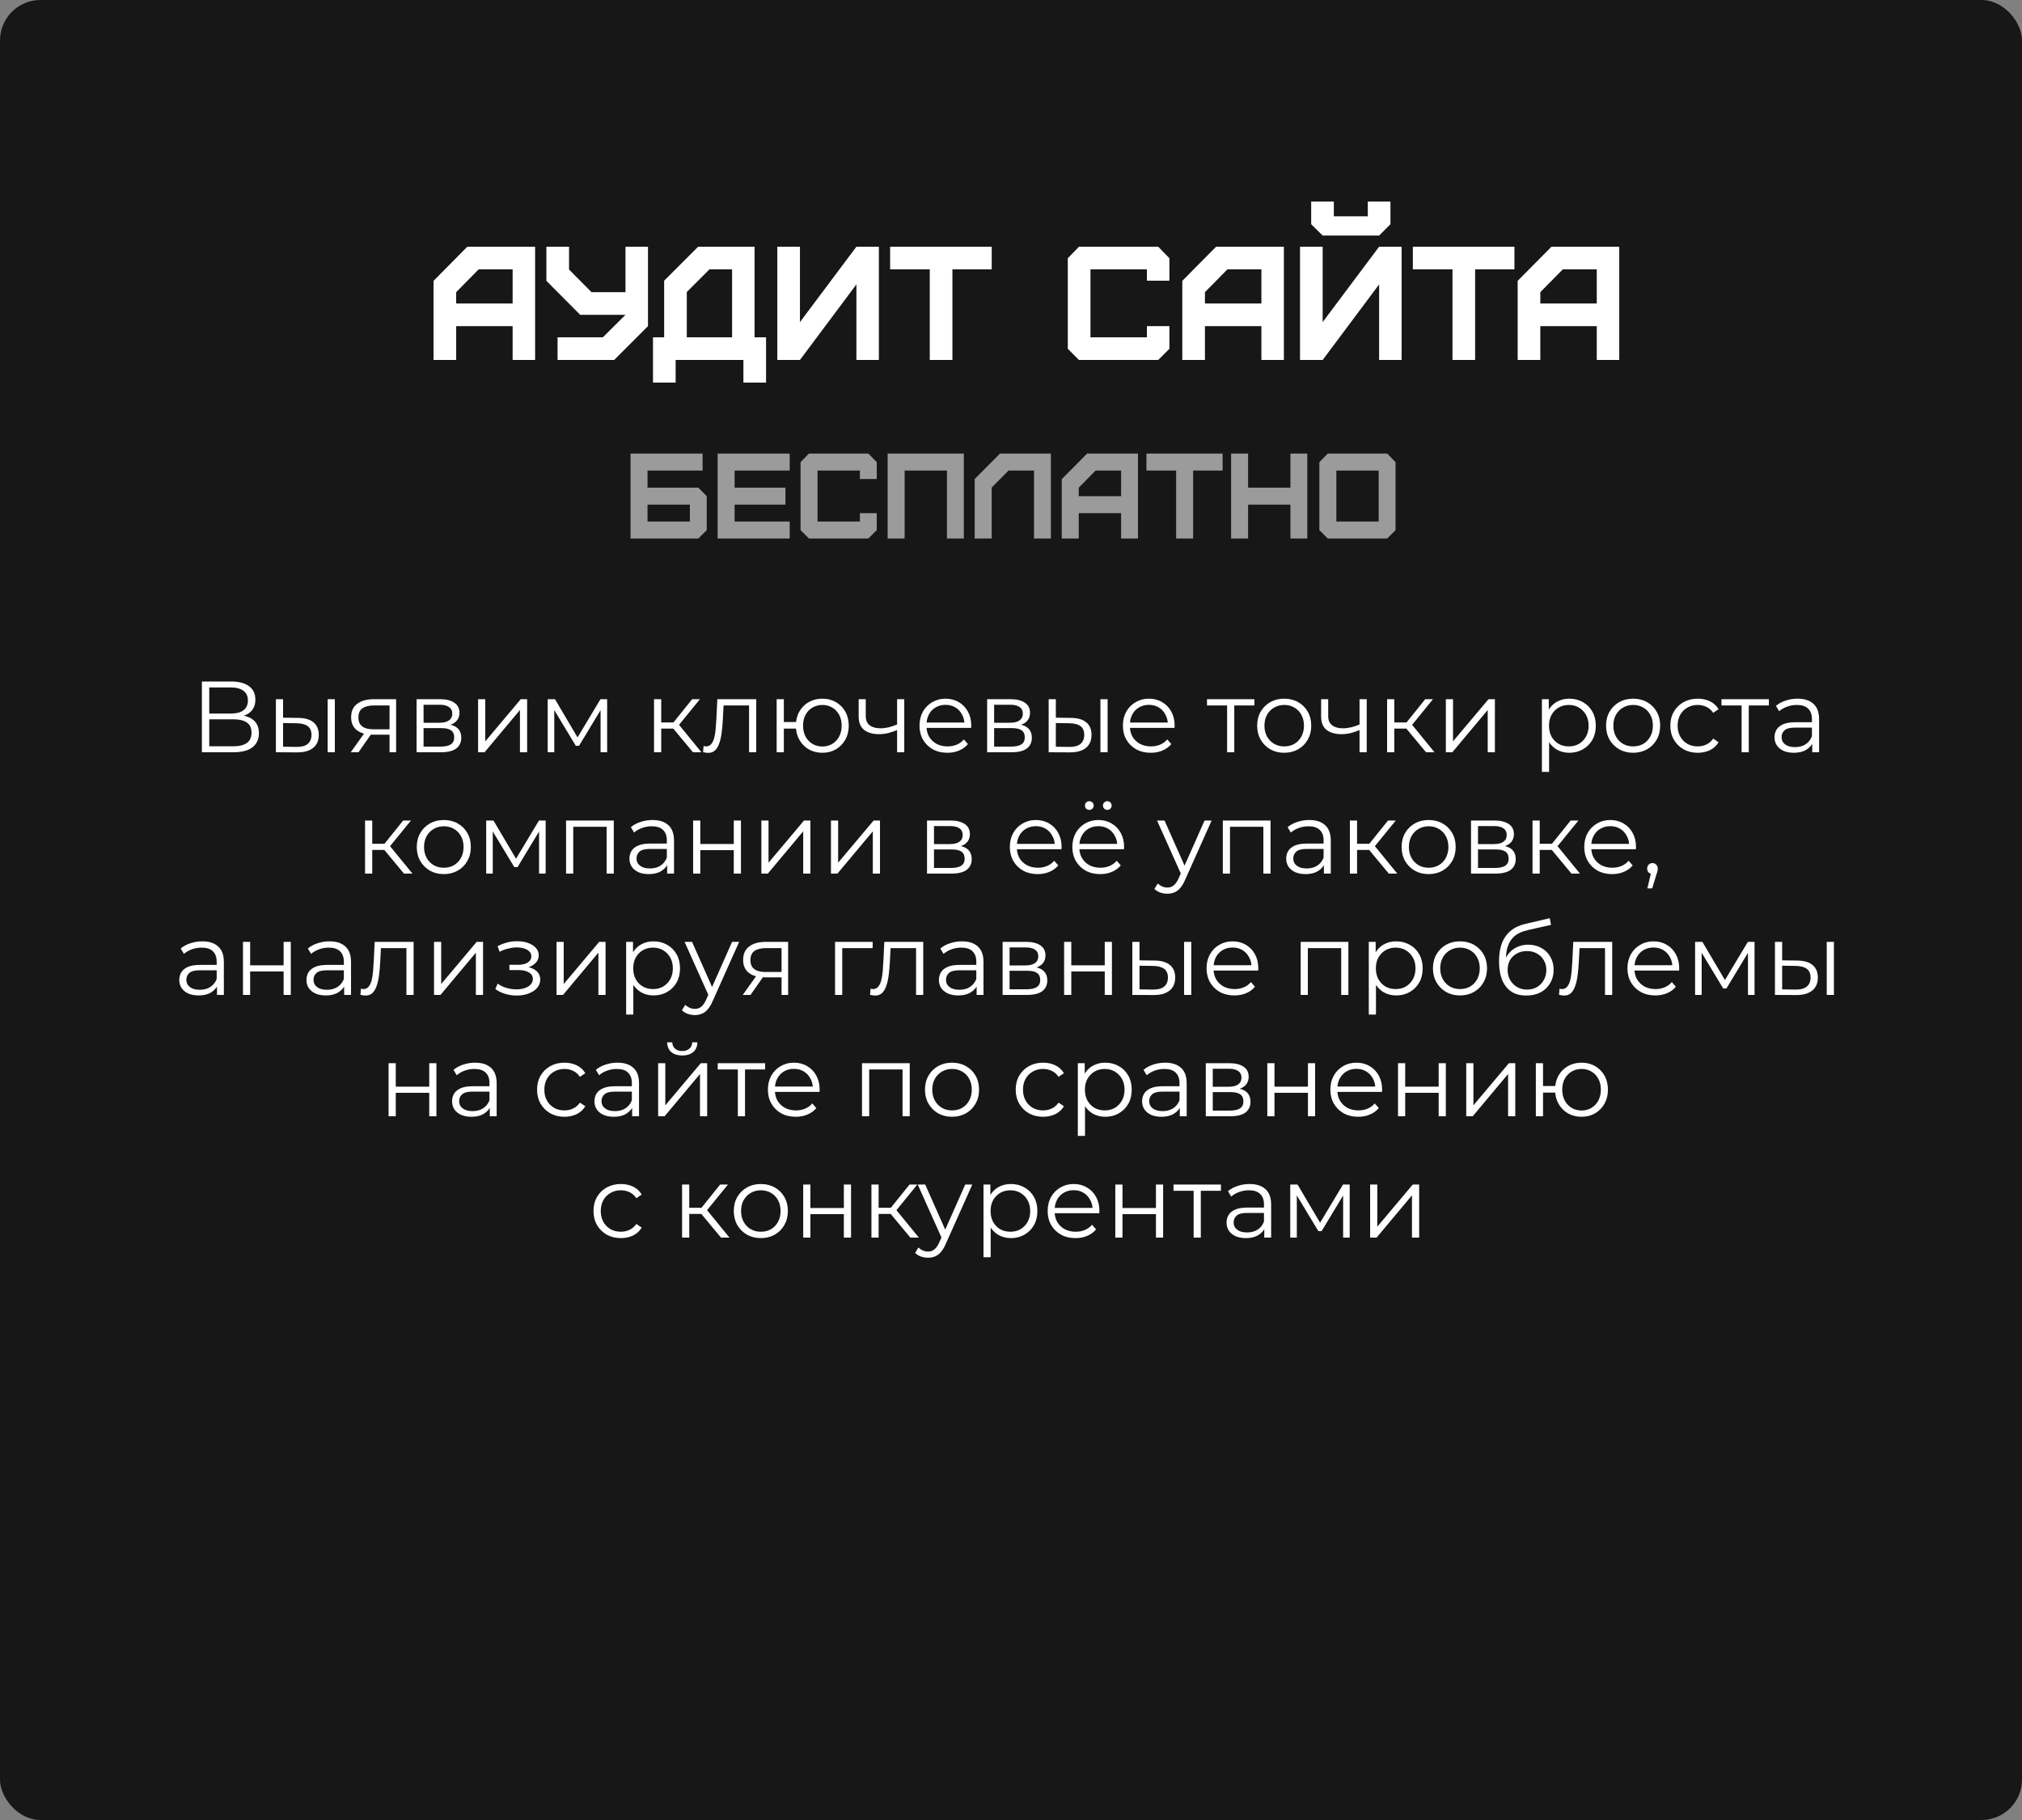 <?xml version="1.0" encoding="UTF-8"?> <svg xmlns="http://www.w3.org/2000/svg" width="500" height="450" viewBox="0 0 500 450" fill="none"><rect x="0" y="0" width="500" height="450" fill="#808080" stroke="none"/> <rect width="500" height="450" rx="10" fill="#171717"></rect> <path d="M112.802 75.04H126.762V66.6H118.362L112.802 72.24V75.04ZM112.802 89H107.202V69.44L115.562 61H132.322V89H126.762V80.64H112.802V89ZM137.873 89V83.4H149.073L154.673 77.84H143.473L135.113 69.44V61H140.713V66.64L146.273 72.24H154.673V61H160.233V80.64L151.873 89H137.873ZM169.83 83.4H181.03V66.6H175.43L169.83 72.2V83.4ZM167.07 94.6H161.47V83.4H164.23V69.4L172.63 61H186.59V83.4H189.43V94.6H183.83V89H167.07V94.6ZM197.811 89H192.211V61H197.811V79.64L211.771 61H217.331V89H211.771V70.32L197.811 89ZM235.513 89H229.913V66.6H220.113V61H245.233V66.6H235.513V89ZM286.407 89H266.807L264.047 86.24V63.84L266.807 61H286.407L289.167 63.84V69.4H283.607V66.6H269.647V83.4H283.607V80.64H289.167V86.24L286.407 89ZM297.958 75.04H311.918V66.6H303.518L297.958 72.24V75.04ZM297.958 89H292.358V69.44L300.718 61H317.478V89H311.918V80.64H297.958V89ZM324.229 55.44V49.84H329.829V53.48H338.229V49.84H343.829V55.44L341.029 58.24H327.069L324.229 55.44ZM327.069 89H321.469V61H327.069V79.64L341.029 61H346.589V89H341.029V70.32L327.069 89ZM364.77 89H359.17V66.6H349.37V61H374.49V66.6H364.77V89ZM380.888 75.04H394.848V66.6H386.448L380.888 72.24V75.04ZM380.888 89H375.288V69.44L383.648 61H400.408V89H394.848V80.64H380.888V89Z" fill="white"></path> <path d="M160.121 128.944H170.591V124.774H160.121V128.944ZM172.691 133.144H155.921V112.144H173.741V116.344H160.121V120.574H172.691L174.761 122.674V131.074L172.691 133.144ZM195.274 133.144H177.454V112.144H195.274V116.344H181.654V120.574H194.224V124.774H181.654V128.944H195.274V133.144ZM214.732 133.144H200.032L197.962 131.074V114.274L200.032 112.144H214.732L216.802 114.274V118.444H212.632V116.344H202.162V128.944H212.632V126.874H216.802V131.074L214.732 133.144ZM223.695 133.144H219.495V112.144H238.335V133.144H234.165V116.344H223.695V133.144ZM245.221 133.144H241.021V118.444L247.291 112.144H259.861V133.144H255.691V116.344H249.391L245.221 120.544V133.144ZM266.754 122.674H277.224V116.344H270.924L266.754 120.574V122.674ZM266.754 133.144H262.554V118.474L268.824 112.144H281.394V133.144H277.224V126.874H266.754V133.144ZM295.038 133.144H290.838V116.344H283.488V112.144H302.328V116.344H295.038V133.144ZM308.627 133.144H304.427V112.144H308.627V120.574H319.097V112.144H323.267V133.144H319.097V124.774H308.627V133.144ZM330.453 128.944H340.923V116.344H330.453V128.944ZM343.023 133.144H328.323L326.253 131.074V114.274L328.323 112.144H343.023L345.093 114.274V131.074L343.023 133.144Z" fill="#9B9B9B"></path> <path d="M49.923 186V168.5H57.198C59.048 168.5 60.498 168.883 61.548 169.65C62.615 170.4 63.148 171.508 63.148 172.975C63.148 174.425 62.64 175.525 61.623 176.275C60.606 177.008 59.273 177.375 57.623 177.375L58.048 176.75C59.998 176.75 61.481 177.133 62.498 177.9C63.515 178.667 64.023 179.792 64.023 181.275C64.023 182.775 63.49 183.942 62.423 184.775C61.373 185.592 59.79 186 57.673 186H49.923ZM51.748 184.525H57.673C59.157 184.525 60.282 184.25 61.048 183.7C61.815 183.15 62.198 182.3 62.198 181.15C62.198 180.017 61.815 179.183 61.048 178.65C60.282 178.117 59.157 177.85 57.673 177.85H51.748V184.525ZM51.748 176.425H57.098C58.448 176.425 59.481 176.158 60.198 175.625C60.931 175.075 61.298 174.267 61.298 173.2C61.298 172.133 60.931 171.333 60.198 170.8C59.481 170.25 58.448 169.975 57.098 169.975H51.748V176.425ZM81.024 186V172.875H82.799V186H81.024ZM73.749 177.5C75.399 177.517 76.657 177.883 77.524 178.6C78.39 179.317 78.824 180.35 78.824 181.7C78.824 183.1 78.357 184.175 77.424 184.925C76.49 185.675 75.157 186.042 73.424 186.025L68.224 186V172.875H69.999V177.45L73.749 177.5ZM73.299 184.675C74.532 184.692 75.457 184.45 76.074 183.95C76.707 183.433 77.024 182.683 77.024 181.7C77.024 180.717 76.715 180 76.099 179.55C75.482 179.083 74.549 178.842 73.299 178.825L69.999 178.775V184.625L73.299 184.675ZM96.328 186V181.275L96.653 181.65H92.203C90.519 181.65 89.203 181.283 88.253 180.55C87.303 179.817 86.828 178.75 86.828 177.35C86.828 175.85 87.336 174.733 88.353 174C89.369 173.25 90.728 172.875 92.428 172.875H97.953V186H96.328ZM86.728 186L90.328 180.95H92.178L88.653 186H86.728ZM96.328 180.75V173.9L96.653 174.425H92.478C91.261 174.425 90.311 174.658 89.628 175.125C88.961 175.592 88.628 176.35 88.628 177.4C88.628 179.35 89.869 180.325 92.353 180.325H96.653L96.328 180.75ZM103.014 186V172.875H108.814C110.297 172.875 111.464 173.158 112.314 173.725C113.18 174.292 113.614 175.125 113.614 176.225C113.614 177.292 113.205 178.117 112.389 178.7C111.572 179.267 110.497 179.55 109.164 179.55L109.514 179.025C111.08 179.025 112.23 179.317 112.964 179.9C113.697 180.483 114.064 181.325 114.064 182.425C114.064 183.558 113.647 184.442 112.814 185.075C111.997 185.692 110.722 186 108.989 186H103.014ZM104.739 184.6H108.914C110.03 184.6 110.872 184.425 111.439 184.075C112.022 183.708 112.314 183.125 112.314 182.325C112.314 181.525 112.055 180.942 111.539 180.575C111.022 180.208 110.205 180.025 109.089 180.025H104.739V184.6ZM104.739 178.7H108.689C109.705 178.7 110.48 178.508 111.014 178.125C111.564 177.742 111.839 177.183 111.839 176.45C111.839 175.717 111.564 175.167 111.014 174.8C110.48 174.433 109.705 174.25 108.689 174.25H104.739V178.7ZM118.224 186V172.875H119.999V183.3L128.774 172.875H130.349V186H128.574V175.55L119.824 186H118.224ZM135.436 186V172.875H137.236L143.186 182.95H142.436L148.486 172.875H150.136V186H148.511V174.9L148.836 175.05L143.186 184.4H142.386L136.686 174.95L137.061 174.875V186H135.436ZM171.355 186L165.955 179.5L167.43 178.625L173.455 186H171.355ZM161.73 186V172.875H163.505V186H161.73ZM162.955 180.15V178.625H167.18V180.15H162.955ZM167.58 179.625L165.93 179.375L171.155 172.875H173.08L167.58 179.625ZM173.856 185.975L173.981 184.45C174.098 184.467 174.206 184.492 174.306 184.525C174.423 184.542 174.523 184.55 174.606 184.55C175.139 184.55 175.564 184.35 175.881 183.95C176.214 183.55 176.464 183.017 176.631 182.35C176.798 181.683 176.914 180.933 176.981 180.1C177.048 179.25 177.106 178.4 177.156 177.55L177.381 172.875H187.006V186H185.231V173.9L185.681 174.425H178.531L178.956 173.875L178.756 177.675C178.706 178.808 178.614 179.892 178.481 180.925C178.364 181.958 178.173 182.867 177.906 183.65C177.656 184.433 177.306 185.05 176.856 185.5C176.406 185.933 175.831 186.15 175.131 186.15C174.931 186.15 174.723 186.133 174.506 186.1C174.306 186.067 174.089 186.025 173.856 185.975ZM192.052 186V172.875H193.827V178.525H197.827V180.15H193.827V186H192.052ZM203.352 186.125C202.102 186.125 200.977 185.842 199.977 185.275C198.994 184.692 198.219 183.9 197.652 182.9C197.085 181.883 196.802 180.725 196.802 179.425C196.802 178.108 197.085 176.95 197.652 175.95C198.219 174.95 198.994 174.167 199.977 173.6C200.977 173.033 202.102 172.75 203.352 172.75C204.602 172.75 205.719 173.033 206.702 173.6C207.685 174.167 208.46 174.95 209.027 175.95C209.594 176.95 209.877 178.108 209.877 179.425C209.877 180.725 209.594 181.883 209.027 182.9C208.46 183.9 207.685 184.692 206.702 185.275C205.719 185.842 204.602 186.125 203.352 186.125ZM203.352 184.575C204.269 184.575 205.085 184.358 205.802 183.925C206.519 183.492 207.085 182.892 207.502 182.125C207.919 181.342 208.127 180.442 208.127 179.425C208.127 178.392 207.919 177.492 207.502 176.725C207.085 175.958 206.519 175.367 205.802 174.95C205.085 174.517 204.269 174.3 203.352 174.3C202.452 174.3 201.635 174.517 200.902 174.95C200.185 175.367 199.619 175.958 199.202 176.725C198.785 177.492 198.577 178.392 198.577 179.425C198.577 180.442 198.785 181.342 199.202 182.125C199.619 182.892 200.185 183.492 200.902 183.925C201.635 184.358 202.452 184.575 203.352 184.575ZM221.983 180.45C221.216 180.783 220.441 181.05 219.658 181.25C218.891 181.433 218.124 181.525 217.358 181.525C215.808 181.525 214.583 181.175 213.683 180.475C212.783 179.758 212.333 178.658 212.333 177.175V172.875H214.083V177.075C214.083 178.075 214.408 178.825 215.058 179.325C215.708 179.825 216.583 180.075 217.683 180.075C218.349 180.075 219.049 179.992 219.783 179.825C220.516 179.642 221.258 179.383 222.008 179.05L221.983 180.45ZM221.833 186V172.875H223.608V186H221.833ZM234.274 186.125C232.907 186.125 231.707 185.842 230.674 185.275C229.64 184.692 228.832 183.9 228.249 182.9C227.665 181.883 227.374 180.725 227.374 179.425C227.374 178.125 227.649 176.975 228.199 175.975C228.765 174.975 229.532 174.192 230.499 173.625C231.482 173.042 232.582 172.75 233.799 172.75C235.032 172.75 236.124 173.033 237.074 173.6C238.04 174.15 238.799 174.933 239.349 175.95C239.899 176.95 240.174 178.108 240.174 179.425C240.174 179.508 240.165 179.6 240.149 179.7C240.149 179.783 240.149 179.875 240.149 179.975H228.724V178.65H239.199L238.499 179.175C238.499 178.225 238.29 177.383 237.874 176.65C237.474 175.9 236.924 175.317 236.224 174.9C235.524 174.483 234.715 174.275 233.799 174.275C232.899 174.275 232.09 174.483 231.374 174.9C230.657 175.317 230.099 175.9 229.699 176.65C229.299 177.4 229.099 178.258 229.099 179.225V179.5C229.099 180.5 229.315 181.383 229.749 182.15C230.199 182.9 230.815 183.492 231.599 183.925C232.399 184.342 233.307 184.55 234.324 184.55C235.124 184.55 235.865 184.408 236.549 184.125C237.249 183.842 237.849 183.408 238.349 182.825L239.349 183.975C238.765 184.675 238.032 185.208 237.149 185.575C236.282 185.942 235.324 186.125 234.274 186.125ZM244.103 186V172.875H249.903C251.386 172.875 252.553 173.158 253.403 173.725C254.269 174.292 254.703 175.125 254.703 176.225C254.703 177.292 254.294 178.117 253.478 178.7C252.661 179.267 251.586 179.55 250.253 179.55L250.603 179.025C252.169 179.025 253.319 179.317 254.053 179.9C254.786 180.483 255.153 181.325 255.153 182.425C255.153 183.558 254.736 184.442 253.903 185.075C253.086 185.692 251.811 186 250.078 186H244.103ZM245.828 184.6H250.003C251.119 184.6 251.961 184.425 252.528 184.075C253.111 183.708 253.403 183.125 253.403 182.325C253.403 181.525 253.144 180.942 252.628 180.575C252.111 180.208 251.294 180.025 250.178 180.025H245.828V184.6ZM245.828 178.7H249.778C250.794 178.7 251.569 178.508 252.103 178.125C252.653 177.742 252.928 177.183 252.928 176.45C252.928 175.717 252.653 175.167 252.103 174.8C251.569 174.433 250.794 174.25 249.778 174.25H245.828V178.7ZM272.113 186V172.875H273.888V186H272.113ZM264.838 177.5C266.488 177.517 267.746 177.883 268.613 178.6C269.479 179.317 269.913 180.35 269.913 181.7C269.913 183.1 269.446 184.175 268.513 184.925C267.579 185.675 266.246 186.042 264.513 186.025L259.313 186V172.875H261.088V177.45L264.838 177.5ZM264.388 184.675C265.621 184.692 266.546 184.45 267.163 183.95C267.796 183.433 268.113 182.683 268.113 181.7C268.113 180.717 267.804 180 267.188 179.55C266.571 179.083 265.638 178.842 264.388 178.825L261.088 178.775V184.625L264.388 184.675ZM284.567 186.125C283.2 186.125 282 185.842 280.967 185.275C279.933 184.692 279.125 183.9 278.542 182.9C277.958 181.883 277.667 180.725 277.667 179.425C277.667 178.125 277.942 176.975 278.492 175.975C279.058 174.975 279.825 174.192 280.792 173.625C281.775 173.042 282.875 172.75 284.092 172.75C285.325 172.75 286.417 173.033 287.367 173.6C288.333 174.15 289.092 174.933 289.642 175.95C290.192 176.95 290.467 178.108 290.467 179.425C290.467 179.508 290.458 179.6 290.442 179.7C290.442 179.783 290.442 179.875 290.442 179.975H279.017V178.65H289.492L288.792 179.175C288.792 178.225 288.583 177.383 288.167 176.65C287.767 175.9 287.217 175.317 286.517 174.9C285.817 174.483 285.008 174.275 284.092 174.275C283.192 174.275 282.383 174.483 281.667 174.9C280.95 175.317 280.392 175.9 279.992 176.65C279.592 177.4 279.392 178.258 279.392 179.225V179.5C279.392 180.5 279.608 181.383 280.042 182.15C280.492 182.9 281.108 183.492 281.892 183.925C282.692 184.342 283.6 184.55 284.617 184.55C285.417 184.55 286.158 184.408 286.842 184.125C287.542 183.842 288.142 183.408 288.642 182.825L289.642 183.975C289.058 184.675 288.325 185.208 287.442 185.575C286.575 185.942 285.617 186.125 284.567 186.125ZM303.439 186V173.95L303.889 174.425H298.464V172.875H310.189V174.425H304.764L305.214 173.95V186H303.439ZM317.545 186.125C316.278 186.125 315.136 185.842 314.12 185.275C313.12 184.692 312.328 183.9 311.745 182.9C311.161 181.883 310.87 180.725 310.87 179.425C310.87 178.108 311.161 176.95 311.745 175.95C312.328 174.95 313.12 174.167 314.12 173.6C315.12 173.033 316.261 172.75 317.545 172.75C318.845 172.75 319.995 173.033 320.995 173.6C322.011 174.167 322.803 174.95 323.37 175.95C323.953 176.95 324.245 178.108 324.245 179.425C324.245 180.725 323.953 181.883 323.37 182.9C322.803 183.9 322.011 184.692 320.995 185.275C319.978 185.842 318.828 186.125 317.545 186.125ZM317.545 184.55C318.495 184.55 319.336 184.342 320.07 183.925C320.803 183.492 321.378 182.892 321.795 182.125C322.228 181.342 322.445 180.442 322.445 179.425C322.445 178.392 322.228 177.492 321.795 176.725C321.378 175.958 320.803 175.367 320.07 174.95C319.336 174.517 318.503 174.3 317.57 174.3C316.636 174.3 315.803 174.517 315.07 174.95C314.336 175.367 313.753 175.958 313.32 176.725C312.886 177.492 312.67 178.392 312.67 179.425C312.67 180.442 312.886 181.342 313.32 182.125C313.753 182.892 314.336 183.492 315.07 183.925C315.803 184.342 316.628 184.55 317.545 184.55ZM336.338 180.45C335.572 180.783 334.797 181.05 334.013 181.25C333.247 181.433 332.48 181.525 331.713 181.525C330.163 181.525 328.938 181.175 328.038 180.475C327.138 179.758 326.688 178.658 326.688 177.175V172.875H328.438V177.075C328.438 178.075 328.763 178.825 329.413 179.325C330.063 179.825 330.938 180.075 332.038 180.075C332.705 180.075 333.405 179.992 334.138 179.825C334.872 179.642 335.613 179.383 336.363 179.05L336.338 180.45ZM336.188 186V172.875H337.963V186H336.188ZM352.629 186L347.229 179.5L348.704 178.625L354.729 186H352.629ZM343.004 186V172.875H344.779V186H343.004ZM344.229 180.15V178.625H348.454V180.15H344.229ZM348.854 179.625L347.204 179.375L352.429 172.875H354.354L348.854 179.625ZM357.53 186V172.875H359.305V183.3L368.08 172.875H369.655V186H367.88V175.55L359.13 186H357.53ZM388.06 186.125C386.927 186.125 385.902 185.867 384.985 185.35C384.069 184.817 383.335 184.058 382.785 183.075C382.252 182.075 381.985 180.858 381.985 179.425C381.985 177.992 382.252 176.783 382.785 175.8C383.319 174.8 384.044 174.042 384.96 173.525C385.877 173.008 386.91 172.75 388.06 172.75C389.31 172.75 390.427 173.033 391.41 173.6C392.41 174.15 393.194 174.933 393.76 175.95C394.327 176.95 394.61 178.108 394.61 179.425C394.61 180.758 394.327 181.925 393.76 182.925C393.194 183.925 392.41 184.708 391.41 185.275C390.427 185.842 389.31 186.125 388.06 186.125ZM381.285 190.85V172.875H382.985V176.825L382.81 179.45L383.06 182.1V190.85H381.285ZM387.935 184.55C388.869 184.55 389.702 184.342 390.435 183.925C391.169 183.492 391.752 182.892 392.185 182.125C392.619 181.342 392.835 180.442 392.835 179.425C392.835 178.408 392.619 177.517 392.185 176.75C391.752 175.983 391.169 175.383 390.435 174.95C389.702 174.517 388.869 174.3 387.935 174.3C387.002 174.3 386.16 174.517 385.41 174.95C384.677 175.383 384.094 175.983 383.66 176.75C383.244 177.517 383.035 178.408 383.035 179.425C383.035 180.442 383.244 181.342 383.66 182.125C384.094 182.892 384.677 183.492 385.41 183.925C386.16 184.342 387.002 184.55 387.935 184.55ZM403.824 186.125C402.557 186.125 401.416 185.842 400.399 185.275C399.399 184.692 398.607 183.9 398.024 182.9C397.441 181.883 397.149 180.725 397.149 179.425C397.149 178.108 397.441 176.95 398.024 175.95C398.607 174.95 399.399 174.167 400.399 173.6C401.399 173.033 402.541 172.75 403.824 172.75C405.124 172.75 406.274 173.033 407.274 173.6C408.291 174.167 409.082 174.95 409.649 175.95C410.232 176.95 410.524 178.108 410.524 179.425C410.524 180.725 410.232 181.883 409.649 182.9C409.082 183.9 408.291 184.692 407.274 185.275C406.257 185.842 405.107 186.125 403.824 186.125ZM403.824 184.55C404.774 184.55 405.616 184.342 406.349 183.925C407.082 183.492 407.657 182.892 408.074 182.125C408.507 181.342 408.724 180.442 408.724 179.425C408.724 178.392 408.507 177.492 408.074 176.725C407.657 175.958 407.082 175.367 406.349 174.95C405.616 174.517 404.782 174.3 403.849 174.3C402.916 174.3 402.082 174.517 401.349 174.95C400.616 175.367 400.032 175.958 399.599 176.725C399.166 177.492 398.949 178.392 398.949 179.425C398.949 180.442 399.166 181.342 399.599 182.125C400.032 182.892 400.616 183.492 401.349 183.925C402.082 184.342 402.907 184.55 403.824 184.55ZM419.817 186.125C418.517 186.125 417.351 185.842 416.317 185.275C415.301 184.692 414.501 183.9 413.917 182.9C413.334 181.883 413.042 180.725 413.042 179.425C413.042 178.108 413.334 176.95 413.917 175.95C414.501 174.95 415.301 174.167 416.317 173.6C417.351 173.033 418.517 172.75 419.817 172.75C420.934 172.75 421.942 172.967 422.842 173.4C423.742 173.833 424.451 174.483 424.967 175.35L423.642 176.25C423.192 175.583 422.634 175.092 421.967 174.775C421.301 174.458 420.576 174.3 419.792 174.3C418.859 174.3 418.017 174.517 417.267 174.95C416.517 175.367 415.926 175.958 415.492 176.725C415.059 177.492 414.842 178.392 414.842 179.425C414.842 180.458 415.059 181.358 415.492 182.125C415.926 182.892 416.517 183.492 417.267 183.925C418.017 184.342 418.859 184.55 419.792 184.55C420.576 184.55 421.301 184.392 421.967 184.075C422.634 183.758 423.192 183.275 423.642 182.625L424.967 183.525C424.451 184.375 423.742 185.025 422.842 185.475C421.942 185.908 420.934 186.125 419.817 186.125ZM430.66 186V173.95L431.11 174.425H425.685V172.875H437.41V174.425H431.985L432.435 173.95V186H430.66ZM448.127 186V183.1L448.052 182.625V177.775C448.052 176.658 447.735 175.8 447.102 175.2C446.485 174.6 445.56 174.3 444.327 174.3C443.477 174.3 442.668 174.442 441.902 174.725C441.135 175.008 440.485 175.383 439.952 175.85L439.152 174.525C439.818 173.958 440.618 173.525 441.552 173.225C442.485 172.908 443.468 172.75 444.502 172.75C446.202 172.75 447.51 173.175 448.427 174.025C449.36 174.858 449.827 176.133 449.827 177.85V186H448.127ZM443.602 186.125C442.618 186.125 441.76 185.967 441.027 185.65C440.31 185.317 439.76 184.867 439.377 184.3C438.993 183.717 438.802 183.05 438.802 182.3C438.802 181.617 438.96 181 439.277 180.45C439.61 179.883 440.143 179.433 440.877 179.1C441.627 178.75 442.627 178.575 443.877 178.575H448.402V179.9H443.927C442.66 179.9 441.777 180.125 441.277 180.575C440.793 181.025 440.552 181.583 440.552 182.25C440.552 183 440.843 183.6 441.427 184.05C442.01 184.5 442.827 184.725 443.877 184.725C444.877 184.725 445.735 184.5 446.452 184.05C447.185 183.583 447.718 182.917 448.052 182.05L448.452 183.275C448.118 184.142 447.535 184.833 446.702 185.35C445.885 185.867 444.852 186.125 443.602 186.125ZM99.895 216L94.495 209.5L95.97 208.625L101.995 216H99.895ZM90.27 216V202.875H92.045V216H90.27ZM91.495 210.15V208.625H95.72V210.15H91.495ZM96.12 209.625L94.47 209.375L99.695 202.875H101.62L96.12 209.625ZM109.732 216.125C108.465 216.125 107.324 215.842 106.307 215.275C105.307 214.692 104.515 213.9 103.932 212.9C103.349 211.883 103.057 210.725 103.057 209.425C103.057 208.108 103.349 206.95 103.932 205.95C104.515 204.95 105.307 204.167 106.307 203.6C107.307 203.033 108.449 202.75 109.732 202.75C111.032 202.75 112.182 203.033 113.182 203.6C114.199 204.167 114.99 204.95 115.557 205.95C116.14 206.95 116.432 208.108 116.432 209.425C116.432 210.725 116.14 211.883 115.557 212.9C114.99 213.9 114.199 214.692 113.182 215.275C112.165 215.842 111.015 216.125 109.732 216.125ZM109.732 214.55C110.682 214.55 111.524 214.342 112.257 213.925C112.99 213.492 113.565 212.892 113.982 212.125C114.415 211.342 114.632 210.442 114.632 209.425C114.632 208.392 114.415 207.492 113.982 206.725C113.565 205.958 112.99 205.367 112.257 204.95C111.524 204.517 110.69 204.3 109.757 204.3C108.824 204.3 107.99 204.517 107.257 204.95C106.524 205.367 105.94 205.958 105.507 206.725C105.074 207.492 104.857 208.392 104.857 209.425C104.857 210.442 105.074 211.342 105.507 212.125C105.94 212.892 106.524 213.492 107.257 213.925C107.99 214.342 108.815 214.55 109.732 214.55ZM120.226 216V202.875H122.026L127.976 212.95H127.226L133.276 202.875H134.926V216H133.301V204.9L133.626 205.05L127.976 214.4H127.176L121.476 204.95L121.851 204.875V216H120.226ZM139.977 216V202.875H151.777V216H150.002V203.95L150.452 204.425H141.302L141.752 203.95V216H139.977ZM164.972 216V213.1L164.897 212.625V207.775C164.897 206.658 164.581 205.8 163.947 205.2C163.331 204.6 162.406 204.3 161.172 204.3C160.322 204.3 159.514 204.442 158.747 204.725C157.981 205.008 157.331 205.383 156.797 205.85L155.997 204.525C156.664 203.958 157.464 203.525 158.397 203.225C159.331 202.908 160.314 202.75 161.347 202.75C163.047 202.75 164.356 203.175 165.272 204.025C166.206 204.858 166.672 206.133 166.672 207.85V216H164.972ZM160.447 216.125C159.464 216.125 158.606 215.967 157.872 215.65C157.156 215.317 156.606 214.867 156.222 214.3C155.839 213.717 155.647 213.05 155.647 212.3C155.647 211.617 155.806 211 156.122 210.45C156.456 209.883 156.989 209.433 157.722 209.1C158.472 208.75 159.472 208.575 160.722 208.575H165.247V209.9H160.772C159.506 209.9 158.622 210.125 158.122 210.575C157.639 211.025 157.397 211.583 157.397 212.25C157.397 213 157.689 213.6 158.272 214.05C158.856 214.5 159.672 214.725 160.722 214.725C161.722 214.725 162.581 214.5 163.297 214.05C164.031 213.583 164.564 212.917 164.897 212.05L165.297 213.275C164.964 214.142 164.381 214.833 163.547 215.35C162.731 215.867 161.697 216.125 160.447 216.125ZM171.398 216V202.875H173.173V208.675H181.448V202.875H183.223V216H181.448V210.2H173.173V216H171.398ZM188.268 216V202.875H190.043V213.3L198.818 202.875H200.393V216H198.618V205.55L189.868 216H188.268ZM205.48 216V202.875H207.255V213.3L216.03 202.875H217.605V216H215.83V205.55L207.08 216H205.48ZM229.234 216V202.875H235.034C236.518 202.875 237.684 203.158 238.534 203.725C239.401 204.292 239.834 205.125 239.834 206.225C239.834 207.292 239.426 208.117 238.609 208.7C237.793 209.267 236.718 209.55 235.384 209.55L235.734 209.025C237.301 209.025 238.451 209.317 239.184 209.9C239.918 210.483 240.284 211.325 240.284 212.425C240.284 213.558 239.868 214.442 239.034 215.075C238.218 215.692 236.943 216 235.209 216H229.234ZM230.959 214.6H235.134C236.251 214.6 237.093 214.425 237.659 214.075C238.243 213.708 238.534 213.125 238.534 212.325C238.534 211.525 238.276 210.942 237.759 210.575C237.243 210.208 236.426 210.025 235.309 210.025H230.959V214.6ZM230.959 208.7H234.909C235.926 208.7 236.701 208.508 237.234 208.125C237.784 207.742 238.059 207.183 238.059 206.45C238.059 205.717 237.784 205.167 237.234 204.8C236.701 204.433 235.926 204.25 234.909 204.25H230.959V208.7ZM256.612 216.125C255.246 216.125 254.046 215.842 253.012 215.275C251.979 214.692 251.171 213.9 250.587 212.9C250.004 211.883 249.712 210.725 249.712 209.425C249.712 208.125 249.987 206.975 250.537 205.975C251.104 204.975 251.871 204.192 252.837 203.625C253.821 203.042 254.921 202.75 256.137 202.75C257.371 202.75 258.462 203.033 259.412 203.6C260.379 204.15 261.137 204.933 261.687 205.95C262.237 206.95 262.512 208.108 262.512 209.425C262.512 209.508 262.504 209.6 262.487 209.7C262.487 209.783 262.487 209.875 262.487 209.975H251.062V208.65H261.537L260.837 209.175C260.837 208.225 260.629 207.383 260.212 206.65C259.812 205.9 259.262 205.317 258.562 204.9C257.862 204.483 257.054 204.275 256.137 204.275C255.237 204.275 254.429 204.483 253.712 204.9C252.996 205.317 252.437 205.9 252.037 206.65C251.637 207.4 251.437 208.258 251.437 209.225V209.5C251.437 210.5 251.654 211.383 252.087 212.15C252.537 212.9 253.154 213.492 253.937 213.925C254.737 214.342 255.646 214.55 256.662 214.55C257.462 214.55 258.204 214.408 258.887 214.125C259.587 213.842 260.187 213.408 260.687 212.825L261.687 213.975C261.104 214.675 260.371 215.208 259.487 215.575C258.621 215.942 257.662 216.125 256.612 216.125ZM272.067 216.125C270.7 216.125 269.5 215.842 268.467 215.275C267.433 214.692 266.625 213.9 266.042 212.9C265.458 211.883 265.167 210.725 265.167 209.425C265.167 208.125 265.442 206.975 265.992 205.975C266.558 204.975 267.325 204.192 268.292 203.625C269.275 203.042 270.375 202.75 271.592 202.75C272.825 202.75 273.917 203.033 274.867 203.6C275.833 204.15 276.592 204.933 277.142 205.95C277.692 206.95 277.967 208.108 277.967 209.425C277.967 209.508 277.958 209.6 277.942 209.7C277.942 209.783 277.942 209.875 277.942 209.975H266.517V208.65H276.992L276.292 209.175C276.292 208.225 276.083 207.383 275.667 206.65C275.267 205.9 274.717 205.317 274.017 204.9C273.317 204.483 272.508 204.275 271.592 204.275C270.692 204.275 269.883 204.483 269.167 204.9C268.45 205.317 267.892 205.9 267.492 206.65C267.092 207.4 266.892 208.258 266.892 209.225V209.5C266.892 210.5 267.108 211.383 267.542 212.15C267.992 212.9 268.608 213.492 269.392 213.925C270.192 214.342 271.1 214.55 272.117 214.55C272.917 214.55 273.658 214.408 274.342 214.125C275.042 213.842 275.642 213.408 276.142 212.825L277.142 213.975C276.558 214.675 275.825 215.208 274.942 215.575C274.075 215.942 273.117 216.125 272.067 216.125ZM273.817 200.25C273.533 200.25 273.283 200.15 273.067 199.95C272.85 199.75 272.742 199.492 272.742 199.175C272.742 198.858 272.85 198.6 273.067 198.4C273.283 198.2 273.533 198.1 273.817 198.1C274.117 198.1 274.367 198.2 274.567 198.4C274.783 198.6 274.892 198.858 274.892 199.175C274.892 199.492 274.783 199.75 274.567 199.95C274.367 200.15 274.117 200.25 273.817 200.25ZM269.367 200.25C269.067 200.25 268.808 200.15 268.592 199.95C268.392 199.75 268.292 199.492 268.292 199.175C268.292 198.858 268.392 198.6 268.592 198.4C268.808 198.2 269.067 198.1 269.367 198.1C269.65 198.1 269.9 198.2 270.117 198.4C270.333 198.6 270.442 198.858 270.442 199.175C270.442 199.492 270.333 199.75 270.117 199.95C269.9 200.15 269.65 200.25 269.367 200.25ZM288.664 220.975C288.047 220.975 287.455 220.875 286.889 220.675C286.339 220.475 285.864 220.175 285.464 219.775L286.289 218.45C286.622 218.767 286.98 219.008 287.364 219.175C287.764 219.358 288.205 219.45 288.689 219.45C289.272 219.45 289.772 219.283 290.189 218.95C290.622 218.633 291.03 218.067 291.414 217.25L292.264 215.325L292.464 215.05L297.864 202.875H299.614L293.039 217.575C292.672 218.425 292.264 219.1 291.814 219.6C291.38 220.1 290.905 220.45 290.389 220.65C289.872 220.867 289.297 220.975 288.664 220.975ZM292.164 216.375L286.114 202.875H287.964L293.314 214.925L292.164 216.375ZM302.379 216V202.875H314.179V216H312.404V203.95L312.854 204.425H303.704L304.154 203.95V216H302.379ZM327.375 216V213.1L327.3 212.625V207.775C327.3 206.658 326.983 205.8 326.35 205.2C325.733 204.6 324.808 204.3 323.575 204.3C322.725 204.3 321.916 204.442 321.15 204.725C320.383 205.008 319.733 205.383 319.2 205.85L318.4 204.525C319.066 203.958 319.866 203.525 320.8 203.225C321.733 202.908 322.716 202.75 323.75 202.75C325.45 202.75 326.758 203.175 327.675 204.025C328.608 204.858 329.075 206.133 329.075 207.85V216H327.375ZM322.85 216.125C321.866 216.125 321.008 215.967 320.275 215.65C319.558 215.317 319.008 214.867 318.625 214.3C318.241 213.717 318.05 213.05 318.05 212.3C318.05 211.617 318.208 211 318.525 210.45C318.858 209.883 319.391 209.433 320.125 209.1C320.875 208.75 321.875 208.575 323.125 208.575H327.65V209.9H323.175C321.908 209.9 321.025 210.125 320.525 210.575C320.041 211.025 319.8 211.583 319.8 212.25C319.8 213 320.091 213.6 320.675 214.05C321.258 214.5 322.075 214.725 323.125 214.725C324.125 214.725 324.983 214.5 325.7 214.05C326.433 213.583 326.966 212.917 327.3 212.05L327.7 213.275C327.366 214.142 326.783 214.833 325.95 215.35C325.133 215.867 324.1 216.125 322.85 216.125ZM343.425 216L338.025 209.5L339.5 208.625L345.525 216H343.425ZM333.8 216V202.875H335.575V216H333.8ZM335.025 210.15V208.625H339.25V210.15H335.025ZM339.65 209.625L338 209.375L343.225 202.875H345.15L339.65 209.625ZM353.262 216.125C351.996 216.125 350.854 215.842 349.837 215.275C348.837 214.692 348.046 213.9 347.462 212.9C346.879 211.883 346.587 210.725 346.587 209.425C346.587 208.108 346.879 206.95 347.462 205.95C348.046 204.95 348.837 204.167 349.837 203.6C350.837 203.033 351.979 202.75 353.262 202.75C354.562 202.75 355.712 203.033 356.712 203.6C357.729 204.167 358.521 204.95 359.087 205.95C359.671 206.95 359.962 208.108 359.962 209.425C359.962 210.725 359.671 211.883 359.087 212.9C358.521 213.9 357.729 214.692 356.712 215.275C355.696 215.842 354.546 216.125 353.262 216.125ZM353.262 214.55C354.212 214.55 355.054 214.342 355.787 213.925C356.521 213.492 357.096 212.892 357.512 212.125C357.946 211.342 358.162 210.442 358.162 209.425C358.162 208.392 357.946 207.492 357.512 206.725C357.096 205.958 356.521 205.367 355.787 204.95C355.054 204.517 354.221 204.3 353.287 204.3C352.354 204.3 351.521 204.517 350.787 204.95C350.054 205.367 349.471 205.958 349.037 206.725C348.604 207.492 348.387 208.392 348.387 209.425C348.387 210.442 348.604 211.342 349.037 212.125C349.471 212.892 350.054 213.492 350.787 213.925C351.521 214.342 352.346 214.55 353.262 214.55ZM363.756 216V202.875H369.556C371.039 202.875 372.206 203.158 373.056 203.725C373.923 204.292 374.356 205.125 374.356 206.225C374.356 207.292 373.948 208.117 373.131 208.7C372.314 209.267 371.239 209.55 369.906 209.55L370.256 209.025C371.823 209.025 372.973 209.317 373.706 209.9C374.439 210.483 374.806 211.325 374.806 212.425C374.806 213.558 374.389 214.442 373.556 215.075C372.739 215.692 371.464 216 369.731 216H363.756ZM365.481 214.6H369.656C370.773 214.6 371.614 214.425 372.181 214.075C372.764 213.708 373.056 213.125 373.056 212.325C373.056 211.525 372.798 210.942 372.281 210.575C371.764 210.208 370.948 210.025 369.831 210.025H365.481V214.6ZM365.481 208.7H369.431C370.448 208.7 371.223 208.508 371.756 208.125C372.306 207.742 372.581 207.183 372.581 206.45C372.581 205.717 372.306 205.167 371.756 204.8C371.223 204.433 370.448 204.25 369.431 204.25H365.481V208.7ZM388.591 216L383.191 209.5L384.666 208.625L390.691 216H388.591ZM378.966 216V202.875H380.741V216H378.966ZM380.191 210.15V208.625H384.416V210.15H380.191ZM384.816 209.625L383.166 209.375L388.391 202.875H390.316L384.816 209.625ZM398.653 216.125C397.287 216.125 396.087 215.842 395.053 215.275C394.02 214.692 393.212 213.9 392.628 212.9C392.045 211.883 391.753 210.725 391.753 209.425C391.753 208.125 392.028 206.975 392.578 205.975C393.145 204.975 393.912 204.192 394.878 203.625C395.862 203.042 396.962 202.75 398.178 202.75C399.412 202.75 400.503 203.033 401.453 203.6C402.42 204.15 403.178 204.933 403.728 205.95C404.278 206.95 404.553 208.108 404.553 209.425C404.553 209.508 404.545 209.6 404.528 209.7C404.528 209.783 404.528 209.875 404.528 209.975H393.103V208.65H403.578L402.878 209.175C402.878 208.225 402.67 207.383 402.253 206.65C401.853 205.9 401.303 205.317 400.603 204.9C399.903 204.483 399.095 204.275 398.178 204.275C397.278 204.275 396.47 204.483 395.753 204.9C395.037 205.317 394.478 205.9 394.078 206.65C393.678 207.4 393.478 208.258 393.478 209.225V209.5C393.478 210.5 393.695 211.383 394.128 212.15C394.578 212.9 395.195 213.492 395.978 213.925C396.778 214.342 397.687 214.55 398.703 214.55C399.503 214.55 400.245 214.408 400.928 214.125C401.628 213.842 402.228 213.408 402.728 212.825L403.728 213.975C403.145 214.675 402.412 215.208 401.528 215.575C400.662 215.942 399.703 216.125 398.653 216.125ZM407.358 219.65L408.458 215.025L408.658 216.1C408.274 216.1 407.949 215.975 407.683 215.725C407.433 215.475 407.308 215.15 407.308 214.75C407.308 214.35 407.433 214.025 407.683 213.775C407.949 213.525 408.266 213.4 408.633 213.4C409.016 213.4 409.324 213.533 409.558 213.8C409.808 214.067 409.933 214.383 409.933 214.75C409.933 214.883 409.924 215.017 409.908 215.15C409.891 215.283 409.858 215.433 409.808 215.6C409.758 215.767 409.691 215.967 409.608 216.2L408.558 219.65H407.358ZM53.656 246V243.1L53.581 242.625V237.775C53.581 236.658 53.265 235.8 52.631 235.2C52.015 234.6 51.09 234.3 49.856 234.3C49.006 234.3 48.198 234.442 47.431 234.725C46.665 235.008 46.015 235.383 45.481 235.85L44.681 234.525C45.348 233.958 46.148 233.525 47.081 233.225C48.015 232.908 48.998 232.75 50.031 232.75C51.731 232.75 53.04 233.175 53.956 234.025C54.89 234.858 55.356 236.133 55.356 237.85V246H53.656ZM49.131 246.125C48.148 246.125 47.29 245.967 46.556 245.65C45.84 245.317 45.29 244.867 44.906 244.3C44.523 243.717 44.331 243.05 44.331 242.3C44.331 241.617 44.49 241 44.806 240.45C45.14 239.883 45.673 239.433 46.406 239.1C47.156 238.75 48.156 238.575 49.406 238.575H53.931V239.9H49.456C48.19 239.9 47.306 240.125 46.806 240.575C46.323 241.025 46.081 241.583 46.081 242.25C46.081 243 46.373 243.6 46.956 244.05C47.54 244.5 48.356 244.725 49.406 244.725C50.406 244.725 51.265 244.5 51.981 244.05C52.715 243.583 53.248 242.917 53.581 242.05L53.981 243.275C53.648 244.142 53.065 244.833 52.231 245.35C51.415 245.867 50.381 246.125 49.131 246.125ZM60.082 246V232.875H61.857V238.675H70.132V232.875H71.907V246H70.132V240.2H61.857V246H60.082ZM85.102 246V243.1L85.027 242.625V237.775C85.027 236.658 84.71 235.8 84.077 235.2C83.46 234.6 82.535 234.3 81.302 234.3C80.452 234.3 79.643 234.442 78.877 234.725C78.11 235.008 77.46 235.383 76.927 235.85L76.127 234.525C76.793 233.958 77.593 233.525 78.527 233.225C79.46 232.908 80.443 232.75 81.477 232.75C83.177 232.75 84.485 233.175 85.402 234.025C86.335 234.858 86.802 236.133 86.802 237.85V246H85.102ZM80.577 246.125C79.593 246.125 78.735 245.967 78.002 245.65C77.285 245.317 76.735 244.867 76.352 244.3C75.968 243.717 75.777 243.05 75.777 242.3C75.777 241.617 75.935 241 76.252 240.45C76.585 239.883 77.118 239.433 77.852 239.1C78.602 238.75 79.602 238.575 80.852 238.575H85.377V239.9H80.902C79.635 239.9 78.752 240.125 78.252 240.575C77.768 241.025 77.527 241.583 77.527 242.25C77.527 243 77.818 243.6 78.402 244.05C78.985 244.5 79.802 244.725 80.852 244.725C81.852 244.725 82.71 244.5 83.427 244.05C84.16 243.583 84.693 242.917 85.027 242.05L85.427 243.275C85.093 244.142 84.51 244.833 83.677 245.35C82.86 245.867 81.827 246.125 80.577 246.125ZM89.127 245.975L89.252 244.45C89.369 244.467 89.477 244.492 89.577 244.525C89.694 244.542 89.794 244.55 89.877 244.55C90.41 244.55 90.835 244.35 91.152 243.95C91.485 243.55 91.735 243.017 91.902 242.35C92.069 241.683 92.185 240.933 92.252 240.1C92.319 239.25 92.377 238.4 92.427 237.55L92.652 232.875H102.277V246H100.502V233.9L100.952 234.425H93.802L94.227 233.875L94.027 237.675C93.977 238.808 93.885 239.892 93.752 240.925C93.635 241.958 93.444 242.867 93.177 243.65C92.927 244.433 92.577 245.05 92.127 245.5C91.677 245.933 91.102 246.15 90.402 246.15C90.202 246.15 89.994 246.133 89.777 246.1C89.577 246.067 89.36 246.025 89.127 245.975ZM107.323 246V232.875H109.098V243.3L117.873 232.875H119.448V246H117.673V235.55L108.923 246H107.323ZM127.791 246.15C126.841 246.15 125.9 246.017 124.966 245.75C124.033 245.483 123.208 245.075 122.491 244.525L123.066 243.2C123.7 243.667 124.433 244.025 125.266 244.275C126.1 244.508 126.925 244.625 127.741 244.625C128.558 244.608 129.266 244.492 129.866 244.275C130.466 244.058 130.933 243.758 131.266 243.375C131.6 242.992 131.766 242.558 131.766 242.075C131.766 241.375 131.45 240.833 130.816 240.45C130.183 240.05 129.316 239.85 128.216 239.85H125.966V238.55H128.091C128.741 238.55 129.316 238.467 129.816 238.3C130.316 238.133 130.7 237.892 130.966 237.575C131.25 237.258 131.391 236.883 131.391 236.45C131.391 235.983 131.225 235.583 130.891 235.25C130.575 234.917 130.133 234.667 129.566 234.5C129 234.333 128.358 234.25 127.641 234.25C126.991 234.267 126.316 234.367 125.616 234.55C124.916 234.717 124.225 234.975 123.541 235.325L123.041 233.95C123.808 233.55 124.566 233.25 125.316 233.05C126.083 232.833 126.85 232.725 127.616 232.725C128.666 232.692 129.608 232.817 130.441 233.1C131.291 233.383 131.966 233.792 132.466 234.325C132.966 234.842 133.216 235.467 133.216 236.2C133.216 236.85 133.016 237.417 132.616 237.9C132.216 238.383 131.683 238.758 131.016 239.025C130.35 239.292 129.591 239.425 128.741 239.425L128.816 238.95C130.316 238.95 131.483 239.242 132.316 239.825C133.166 240.408 133.591 241.2 133.591 242.2C133.591 242.983 133.333 243.675 132.816 244.275C132.3 244.858 131.6 245.317 130.716 245.65C129.85 245.983 128.875 246.15 127.791 246.15ZM137.621 246V232.875H139.396V243.3L148.171 232.875H149.746V246H147.971V235.55L139.221 246H137.621ZM161.608 246.125C160.474 246.125 159.449 245.867 158.533 245.35C157.616 244.817 156.883 244.058 156.333 243.075C155.799 242.075 155.533 240.858 155.533 239.425C155.533 237.992 155.799 236.783 156.333 235.8C156.866 234.8 157.591 234.042 158.508 233.525C159.424 233.008 160.458 232.75 161.608 232.75C162.858 232.75 163.974 233.033 164.958 233.6C165.958 234.15 166.741 234.933 167.308 235.95C167.874 236.95 168.158 238.108 168.158 239.425C168.158 240.758 167.874 241.925 167.308 242.925C166.741 243.925 165.958 244.708 164.958 245.275C163.974 245.842 162.858 246.125 161.608 246.125ZM154.833 250.85V232.875H156.533V236.825L156.358 239.45L156.608 242.1V250.85H154.833ZM161.483 244.55C162.416 244.55 163.249 244.342 163.983 243.925C164.716 243.492 165.299 242.892 165.733 242.125C166.166 241.342 166.383 240.442 166.383 239.425C166.383 238.408 166.166 237.517 165.733 236.75C165.299 235.983 164.716 235.383 163.983 234.95C163.249 234.517 162.416 234.3 161.483 234.3C160.549 234.3 159.708 234.517 158.958 234.95C158.224 235.383 157.641 235.983 157.208 236.75C156.791 237.517 156.583 238.408 156.583 239.425C156.583 240.442 156.791 241.342 157.208 242.125C157.641 242.892 158.224 243.492 158.958 243.925C159.708 244.342 160.549 244.55 161.483 244.55ZM171.83 250.975C171.213 250.975 170.622 250.875 170.055 250.675C169.505 250.475 169.03 250.175 168.63 249.775L169.455 248.45C169.788 248.767 170.147 249.008 170.53 249.175C170.93 249.358 171.372 249.45 171.855 249.45C172.438 249.45 172.938 249.283 173.355 248.95C173.788 248.633 174.197 248.067 174.58 247.25L175.43 245.325L175.63 245.05L181.03 232.875H182.78L176.205 247.575C175.838 248.425 175.43 249.1 174.98 249.6C174.547 250.1 174.072 250.45 173.555 250.65C173.038 250.867 172.463 250.975 171.83 250.975ZM175.33 246.375L169.28 232.875H171.13L176.48 244.925L175.33 246.375ZM193.264 246V241.275L193.589 241.65H189.139C187.455 241.65 186.139 241.283 185.189 240.55C184.239 239.817 183.764 238.75 183.764 237.35C183.764 235.85 184.272 234.733 185.289 234C186.305 233.25 187.664 232.875 189.364 232.875H194.889V246H193.264ZM183.664 246L187.264 240.95H189.114L185.589 246H183.664ZM193.264 240.75V233.9L193.589 234.425H189.414C188.197 234.425 187.247 234.658 186.564 235.125C185.897 235.592 185.564 236.35 185.564 237.4C185.564 239.35 186.805 240.325 189.289 240.325H193.589L193.264 240.75ZM206.493 246V232.875H215.793V234.425H207.818L208.268 233.975V246H206.493ZM215.152 245.975L215.277 244.45C215.394 244.467 215.502 244.492 215.602 244.525C215.719 244.542 215.819 244.55 215.902 244.55C216.436 244.55 216.861 244.35 217.177 243.95C217.511 243.55 217.761 243.017 217.927 242.35C218.094 241.683 218.211 240.933 218.277 240.1C218.344 239.25 218.402 238.4 218.452 237.55L218.677 232.875H228.302V246H226.527V233.9L226.977 234.425H219.827L220.252 233.875L220.052 237.675C220.002 238.808 219.911 239.892 219.777 240.925C219.661 241.958 219.469 242.867 219.202 243.65C218.952 244.433 218.602 245.05 218.152 245.5C217.702 245.933 217.127 246.15 216.427 246.15C216.227 246.15 216.019 246.133 215.802 246.1C215.602 246.067 215.386 246.025 215.152 245.975ZM241.498 246V243.1L241.423 242.625V237.775C241.423 236.658 241.107 235.8 240.473 235.2C239.857 234.6 238.932 234.3 237.698 234.3C236.848 234.3 236.04 234.442 235.273 234.725C234.507 235.008 233.857 235.383 233.323 235.85L232.523 234.525C233.19 233.958 233.99 233.525 234.923 233.225C235.857 232.908 236.84 232.75 237.873 232.75C239.573 232.75 240.882 233.175 241.798 234.025C242.732 234.858 243.198 236.133 243.198 237.85V246H241.498ZM236.973 246.125C235.99 246.125 235.132 245.967 234.398 245.65C233.682 245.317 233.132 244.867 232.748 244.3C232.365 243.717 232.173 243.05 232.173 242.3C232.173 241.617 232.332 241 232.648 240.45C232.982 239.883 233.515 239.433 234.248 239.1C234.998 238.75 235.998 238.575 237.248 238.575H241.773V239.9H237.298C236.032 239.9 235.148 240.125 234.648 240.575C234.165 241.025 233.923 241.583 233.923 242.25C233.923 243 234.215 243.6 234.798 244.05C235.382 244.5 236.198 244.725 237.248 244.725C238.248 244.725 239.107 244.5 239.823 244.05C240.557 243.583 241.09 242.917 241.423 242.05L241.823 243.275C241.49 244.142 240.907 244.833 240.073 245.35C239.257 245.867 238.223 246.125 236.973 246.125ZM247.923 246V232.875H253.723C255.207 232.875 256.373 233.158 257.223 233.725C258.09 234.292 258.523 235.125 258.523 236.225C258.523 237.292 258.115 238.117 257.298 238.7C256.482 239.267 255.407 239.55 254.073 239.55L254.423 239.025C255.99 239.025 257.14 239.317 257.873 239.9C258.607 240.483 258.973 241.325 258.973 242.425C258.973 243.558 258.557 244.442 257.723 245.075C256.907 245.692 255.632 246 253.898 246H247.923ZM249.648 244.6H253.823C254.94 244.6 255.782 244.425 256.348 244.075C256.932 243.708 257.223 243.125 257.223 242.325C257.223 241.525 256.965 240.942 256.448 240.575C255.932 240.208 255.115 240.025 253.998 240.025H249.648V244.6ZM249.648 238.7H253.598C254.615 238.7 255.39 238.508 255.923 238.125C256.473 237.742 256.748 237.183 256.748 236.45C256.748 235.717 256.473 235.167 255.923 234.8C255.39 234.433 254.615 234.25 253.598 234.25H249.648V238.7ZM263.133 246V232.875H264.908V238.675H273.183V232.875H274.958V246H273.183V240.2H264.908V246H263.133ZM292.804 246V232.875H294.579V246H292.804ZM285.529 237.5C287.179 237.517 288.437 237.883 289.304 238.6C290.17 239.317 290.604 240.35 290.604 241.7C290.604 243.1 290.137 244.175 289.204 244.925C288.27 245.675 286.937 246.042 285.204 246.025L280.004 246V232.875H281.779V237.45L285.529 237.5ZM285.079 244.675C286.312 244.692 287.237 244.45 287.854 243.95C288.487 243.433 288.804 242.683 288.804 241.7C288.804 240.717 288.495 240 287.879 239.55C287.262 239.083 286.329 238.842 285.079 238.825L281.779 238.775V244.625L285.079 244.675ZM305.257 246.125C303.891 246.125 302.691 245.842 301.657 245.275C300.624 244.692 299.816 243.9 299.232 242.9C298.649 241.883 298.357 240.725 298.357 239.425C298.357 238.125 298.632 236.975 299.182 235.975C299.749 234.975 300.516 234.192 301.482 233.625C302.466 233.042 303.566 232.75 304.782 232.75C306.016 232.75 307.107 233.033 308.057 233.6C309.024 234.15 309.782 234.933 310.332 235.95C310.882 236.95 311.157 238.108 311.157 239.425C311.157 239.508 311.149 239.6 311.132 239.7C311.132 239.783 311.132 239.875 311.132 239.975H299.707V238.65H310.182L309.482 239.175C309.482 238.225 309.274 237.383 308.857 236.65C308.457 235.9 307.907 235.317 307.207 234.9C306.507 234.483 305.699 234.275 304.782 234.275C303.882 234.275 303.074 234.483 302.357 234.9C301.641 235.317 301.082 235.9 300.682 236.65C300.282 237.4 300.082 238.258 300.082 239.225V239.5C300.082 240.5 300.299 241.383 300.732 242.15C301.182 242.9 301.799 243.492 302.582 243.925C303.382 244.342 304.291 244.55 305.307 244.55C306.107 244.55 306.849 244.408 307.532 244.125C308.232 243.842 308.832 243.408 309.332 242.825L310.332 243.975C309.749 244.675 309.016 245.208 308.132 245.575C307.266 245.942 306.307 246.125 305.257 246.125ZM321.629 246V232.875H333.429V246H331.654V233.95L332.104 234.425H322.954L323.404 233.95V246H321.629ZM345.25 246.125C344.117 246.125 343.092 245.867 342.175 245.35C341.259 244.817 340.525 244.058 339.975 243.075C339.442 242.075 339.175 240.858 339.175 239.425C339.175 237.992 339.442 236.783 339.975 235.8C340.509 234.8 341.234 234.042 342.15 233.525C343.067 233.008 344.1 232.75 345.25 232.75C346.5 232.75 347.617 233.033 348.6 233.6C349.6 234.15 350.384 234.933 350.95 235.95C351.517 236.95 351.8 238.108 351.8 239.425C351.8 240.758 351.517 241.925 350.95 242.925C350.384 243.925 349.6 244.708 348.6 245.275C347.617 245.842 346.5 246.125 345.25 246.125ZM338.475 250.85V232.875H340.175V236.825L340 239.45L340.25 242.1V250.85H338.475ZM345.125 244.55C346.059 244.55 346.892 244.342 347.625 243.925C348.359 243.492 348.942 242.892 349.375 242.125C349.809 241.342 350.025 240.442 350.025 239.425C350.025 238.408 349.809 237.517 349.375 236.75C348.942 235.983 348.359 235.383 347.625 234.95C346.892 234.517 346.059 234.3 345.125 234.3C344.192 234.3 343.35 234.517 342.6 234.95C341.867 235.383 341.284 235.983 340.85 236.75C340.434 237.517 340.225 238.408 340.225 239.425C340.225 240.442 340.434 241.342 340.85 242.125C341.284 242.892 341.867 243.492 342.6 243.925C343.35 244.342 344.192 244.55 345.125 244.55ZM361.014 246.125C359.747 246.125 358.606 245.842 357.589 245.275C356.589 244.692 355.797 243.9 355.214 242.9C354.631 241.883 354.339 240.725 354.339 239.425C354.339 238.108 354.631 236.95 355.214 235.95C355.797 234.95 356.589 234.167 357.589 233.6C358.589 233.033 359.731 232.75 361.014 232.75C362.314 232.75 363.464 233.033 364.464 233.6C365.481 234.167 366.272 234.95 366.839 235.95C367.422 236.95 367.714 238.108 367.714 239.425C367.714 240.725 367.422 241.883 366.839 242.9C366.272 243.9 365.481 244.692 364.464 245.275C363.447 245.842 362.297 246.125 361.014 246.125ZM361.014 244.55C361.964 244.55 362.806 244.342 363.539 243.925C364.272 243.492 364.847 242.892 365.264 242.125C365.697 241.342 365.914 240.442 365.914 239.425C365.914 238.392 365.697 237.492 365.264 236.725C364.847 235.958 364.272 235.367 363.539 234.95C362.806 234.517 361.972 234.3 361.039 234.3C360.106 234.3 359.272 234.517 358.539 234.95C357.806 235.367 357.222 235.958 356.789 236.725C356.356 237.492 356.139 238.392 356.139 239.425C356.139 240.442 356.356 241.342 356.789 242.125C357.222 242.892 357.806 243.492 358.539 243.925C359.272 244.342 360.097 244.55 361.014 244.55ZM377.407 246.15C376.341 246.15 375.391 245.975 374.557 245.625C373.741 245.275 373.041 244.742 372.457 244.025C371.874 243.308 371.432 242.425 371.132 241.375C370.832 240.308 370.682 239.075 370.682 237.675C370.682 236.425 370.799 235.333 371.032 234.4C371.266 233.45 371.591 232.633 372.007 231.95C372.424 231.267 372.907 230.692 373.457 230.225C374.024 229.742 374.632 229.358 375.282 229.075C375.949 228.775 376.632 228.55 377.332 228.4L383.232 227.025L383.532 228.675L377.982 229.925C377.632 230.008 377.207 230.125 376.707 230.275C376.224 230.425 375.724 230.65 375.207 230.95C374.707 231.25 374.241 231.667 373.807 232.2C373.374 232.733 373.024 233.425 372.757 234.275C372.507 235.108 372.382 236.15 372.382 237.4C372.382 237.667 372.391 237.883 372.407 238.05C372.424 238.2 372.441 238.367 372.457 238.55C372.491 238.717 372.516 238.967 372.532 239.3L371.757 238.65C371.941 237.633 372.316 236.75 372.882 236C373.449 235.233 374.157 234.642 375.007 234.225C375.874 233.792 376.832 233.575 377.882 233.575C379.099 233.575 380.182 233.842 381.132 234.375C382.082 234.892 382.824 235.617 383.357 236.55C383.907 237.483 384.182 238.567 384.182 239.8C384.182 241.017 383.899 242.108 383.332 243.075C382.782 244.042 381.999 244.8 380.982 245.35C379.966 245.883 378.774 246.15 377.407 246.15ZM377.607 244.675C378.541 244.675 379.366 244.467 380.082 244.05C380.799 243.617 381.357 243.033 381.757 242.3C382.174 241.567 382.382 240.742 382.382 239.825C382.382 238.925 382.174 238.125 381.757 237.425C381.357 236.725 380.799 236.175 380.082 235.775C379.366 235.358 378.532 235.15 377.582 235.15C376.649 235.15 375.824 235.35 375.107 235.75C374.391 236.133 373.824 236.675 373.407 237.375C373.007 238.075 372.807 238.883 372.807 239.8C372.807 240.717 373.007 241.542 373.407 242.275C373.824 243.008 374.391 243.592 375.107 244.025C375.841 244.458 376.674 244.675 377.607 244.675ZM385.514 245.975L385.639 244.45C385.755 244.467 385.864 244.492 385.964 244.525C386.08 244.542 386.18 244.55 386.264 244.55C386.797 244.55 387.222 244.35 387.539 243.95C387.872 243.55 388.122 243.017 388.289 242.35C388.455 241.683 388.572 240.933 388.639 240.1C388.705 239.25 388.764 238.4 388.814 237.55L389.039 232.875H398.664V246H396.889V233.9L397.339 234.425H390.189L390.614 233.875L390.414 237.675C390.364 238.808 390.272 239.892 390.139 240.925C390.022 241.958 389.83 242.867 389.564 243.65C389.314 244.433 388.964 245.05 388.514 245.5C388.064 245.933 387.489 246.15 386.789 246.15C386.589 246.15 386.38 246.133 386.164 246.1C385.964 246.067 385.747 246.025 385.514 245.975ZM409.335 246.125C407.968 246.125 406.768 245.842 405.735 245.275C404.701 244.692 403.893 243.9 403.31 242.9C402.726 241.883 402.435 240.725 402.435 239.425C402.435 238.125 402.71 236.975 403.26 235.975C403.826 234.975 404.593 234.192 405.56 233.625C406.543 233.042 407.643 232.75 408.86 232.75C410.093 232.75 411.185 233.033 412.135 233.6C413.101 234.15 413.86 234.933 414.41 235.95C414.96 236.95 415.235 238.108 415.235 239.425C415.235 239.508 415.226 239.6 415.21 239.7C415.21 239.783 415.21 239.875 415.21 239.975H403.785V238.65H414.26L413.56 239.175C413.56 238.225 413.351 237.383 412.935 236.65C412.535 235.9 411.985 235.317 411.285 234.9C410.585 234.483 409.776 234.275 408.86 234.275C407.96 234.275 407.151 234.483 406.435 234.9C405.718 235.317 405.16 235.9 404.76 236.65C404.36 237.4 404.16 238.258 404.16 239.225V239.5C404.16 240.5 404.376 241.383 404.81 242.15C405.26 242.9 405.876 243.492 406.66 243.925C407.46 244.342 408.368 244.55 409.385 244.55C410.185 244.55 410.926 244.408 411.61 244.125C412.31 243.842 412.91 243.408 413.41 242.825L414.41 243.975C413.826 244.675 413.093 245.208 412.21 245.575C411.343 245.942 410.385 246.125 409.335 246.125ZM419.164 246V232.875H420.964L426.914 242.95H426.164L432.214 232.875H433.864V246H432.239V234.9L432.564 235.05L426.914 244.4H426.114L420.414 234.95L420.789 234.875V246H419.164ZM451.715 246V232.875H453.49V246H451.715ZM444.44 237.5C446.09 237.517 447.348 237.883 448.215 238.6C449.081 239.317 449.515 240.35 449.515 241.7C449.515 243.1 449.048 244.175 448.115 244.925C447.181 245.675 445.848 246.042 444.115 246.025L438.915 246V232.875H440.69V237.45L444.44 237.5ZM443.99 244.675C445.223 244.692 446.148 244.45 446.765 243.95C447.398 243.433 447.715 242.683 447.715 241.7C447.715 240.717 447.406 240 446.79 239.55C446.173 239.083 445.24 238.842 443.99 238.825L440.69 238.775V244.625L443.99 244.675ZM96.092 276V262.875H97.867V268.675H106.142V262.875H107.917V276H106.142V270.2H97.867V276H96.092ZM121.113 276V273.1L121.038 272.625V267.775C121.038 266.658 120.721 265.8 120.088 265.2C119.471 264.6 118.546 264.3 117.313 264.3C116.463 264.3 115.654 264.442 114.888 264.725C114.121 265.008 113.471 265.383 112.938 265.85L112.138 264.525C112.804 263.958 113.604 263.525 114.538 263.225C115.471 262.908 116.454 262.75 117.488 262.75C119.188 262.75 120.496 263.175 121.413 264.025C122.346 264.858 122.813 266.133 122.813 267.85V276H121.113ZM116.588 276.125C115.604 276.125 114.746 275.967 114.013 275.65C113.296 275.317 112.746 274.867 112.363 274.3C111.979 273.717 111.788 273.05 111.788 272.3C111.788 271.617 111.946 271 112.263 270.45C112.596 269.883 113.129 269.433 113.863 269.1C114.613 268.75 115.613 268.575 116.862 268.575H121.388V269.9H116.913C115.646 269.9 114.763 270.125 114.263 270.575C113.779 271.025 113.538 271.583 113.538 272.25C113.538 273 113.829 273.6 114.413 274.05C114.996 274.5 115.813 274.725 116.862 274.725C117.863 274.725 118.721 274.5 119.438 274.05C120.171 273.583 120.704 272.917 121.038 272.05L121.438 273.275C121.104 274.142 120.521 274.833 119.688 275.35C118.871 275.867 117.838 276.125 116.588 276.125ZM139.581 276.125C138.281 276.125 137.114 275.842 136.081 275.275C135.064 274.692 134.264 273.9 133.681 272.9C133.097 271.883 132.806 270.725 132.806 269.425C132.806 268.108 133.097 266.95 133.681 265.95C134.264 264.95 135.064 264.167 136.081 263.6C137.114 263.033 138.281 262.75 139.581 262.75C140.697 262.75 141.706 262.967 142.606 263.4C143.506 263.833 144.214 264.483 144.731 265.35L143.406 266.25C142.956 265.583 142.397 265.092 141.731 264.775C141.064 264.458 140.339 264.3 139.556 264.3C138.622 264.3 137.781 264.517 137.031 264.95C136.281 265.367 135.689 265.958 135.256 266.725C134.822 267.492 134.606 268.392 134.606 269.425C134.606 270.458 134.822 271.358 135.256 272.125C135.689 272.892 136.281 273.492 137.031 273.925C137.781 274.342 138.622 274.55 139.556 274.55C140.339 274.55 141.064 274.392 141.731 274.075C142.397 273.758 142.956 273.275 143.406 272.625L144.731 273.525C144.214 274.375 143.506 275.025 142.606 275.475C141.706 275.908 140.697 276.125 139.581 276.125ZM156.318 276V273.1L156.243 272.625V267.775C156.243 266.658 155.926 265.8 155.293 265.2C154.676 264.6 153.751 264.3 152.518 264.3C151.668 264.3 150.859 264.442 150.093 264.725C149.326 265.008 148.676 265.383 148.143 265.85L147.343 264.525C148.009 263.958 148.809 263.525 149.743 263.225C150.676 262.908 151.659 262.75 152.693 262.75C154.393 262.75 155.701 263.175 156.618 264.025C157.551 264.858 158.018 266.133 158.018 267.85V276H156.318ZM151.793 276.125C150.809 276.125 149.951 275.967 149.218 275.65C148.501 275.317 147.951 274.867 147.568 274.3C147.184 273.717 146.993 273.05 146.993 272.3C146.993 271.617 147.151 271 147.468 270.45C147.801 269.883 148.334 269.433 149.068 269.1C149.818 268.75 150.818 268.575 152.068 268.575H156.593V269.9H152.118C150.851 269.9 149.968 270.125 149.468 270.575C148.984 271.025 148.743 271.583 148.743 272.25C148.743 273 149.034 273.6 149.618 274.05C150.201 274.5 151.018 274.725 152.068 274.725C153.068 274.725 153.926 274.5 154.643 274.05C155.376 273.583 155.909 272.917 156.243 272.05L156.643 273.275C156.309 274.142 155.726 274.833 154.893 275.35C154.076 275.867 153.043 276.125 151.793 276.125ZM162.743 276V262.875H164.518V273.3L173.293 262.875H174.868V276H173.093V265.55L164.343 276H162.743ZM168.693 260.975C167.593 260.975 166.701 260.7 166.018 260.15C165.351 259.583 165.001 258.775 164.968 257.725H166.243C166.259 258.392 166.493 258.917 166.943 259.3C167.393 259.683 167.976 259.875 168.693 259.875C169.409 259.875 169.993 259.683 170.443 259.3C170.909 258.917 171.151 258.392 171.168 257.725H172.443C172.426 258.775 172.076 259.583 171.393 260.15C170.709 260.7 169.809 260.975 168.693 260.975ZM182.455 276V263.95L182.905 264.425H177.48V262.875H189.205V264.425H183.78L184.23 263.95V276H182.455ZM196.786 276.125C195.419 276.125 194.219 275.842 193.186 275.275C192.152 274.692 191.344 273.9 190.761 272.9C190.177 271.883 189.886 270.725 189.886 269.425C189.886 268.125 190.161 266.975 190.711 265.975C191.277 264.975 192.044 264.192 193.011 263.625C193.994 263.042 195.094 262.75 196.311 262.75C197.544 262.75 198.636 263.033 199.586 263.6C200.552 264.15 201.311 264.933 201.861 265.95C202.411 266.95 202.686 268.108 202.686 269.425C202.686 269.508 202.677 269.6 202.661 269.7C202.661 269.783 202.661 269.875 202.661 269.975H191.236V268.65H201.711L201.011 269.175C201.011 268.225 200.802 267.383 200.386 266.65C199.986 265.9 199.436 265.317 198.736 264.9C198.036 264.483 197.227 264.275 196.311 264.275C195.411 264.275 194.602 264.483 193.886 264.9C193.169 265.317 192.611 265.9 192.211 266.65C191.811 267.4 191.611 268.258 191.611 269.225V269.5C191.611 270.5 191.827 271.383 192.261 272.15C192.711 272.9 193.327 273.492 194.111 273.925C194.911 274.342 195.819 274.55 196.836 274.55C197.636 274.55 198.377 274.408 199.061 274.125C199.761 273.842 200.361 273.408 200.861 272.825L201.861 273.975C201.277 274.675 200.544 275.208 199.661 275.575C198.794 275.942 197.836 276.125 196.786 276.125ZM213.158 276V262.875H224.958V276H223.183V263.95L223.633 264.425H214.483L214.933 263.95V276H213.158ZM235.404 276.125C234.137 276.125 232.995 275.842 231.979 275.275C230.979 274.692 230.187 273.9 229.604 272.9C229.02 271.883 228.729 270.725 228.729 269.425C228.729 268.108 229.02 266.95 229.604 265.95C230.187 264.95 230.979 264.167 231.979 263.6C232.979 263.033 234.12 262.75 235.404 262.75C236.704 262.75 237.854 263.033 238.854 263.6C239.87 264.167 240.662 264.95 241.229 265.95C241.812 266.95 242.104 268.108 242.104 269.425C242.104 270.725 241.812 271.883 241.229 272.9C240.662 273.9 239.87 274.692 238.854 275.275C237.837 275.842 236.687 276.125 235.404 276.125ZM235.404 274.55C236.354 274.55 237.195 274.342 237.929 273.925C238.662 273.492 239.237 272.892 239.654 272.125C240.087 271.342 240.304 270.442 240.304 269.425C240.304 268.392 240.087 267.492 239.654 266.725C239.237 265.958 238.662 265.367 237.929 264.95C237.195 264.517 236.362 264.3 235.429 264.3C234.495 264.3 233.662 264.517 232.929 264.95C232.195 265.367 231.612 265.958 231.179 266.725C230.745 267.492 230.529 268.392 230.529 269.425C230.529 270.442 230.745 271.342 231.179 272.125C231.612 272.892 232.195 273.492 232.929 273.925C233.662 274.342 234.487 274.55 235.404 274.55ZM257.94 276.125C256.64 276.125 255.473 275.842 254.44 275.275C253.423 274.692 252.623 273.9 252.04 272.9C251.457 271.883 251.165 270.725 251.165 269.425C251.165 268.108 251.457 266.95 252.04 265.95C252.623 264.95 253.423 264.167 254.44 263.6C255.473 263.033 256.64 262.75 257.94 262.75C259.057 262.75 260.065 262.967 260.965 263.4C261.865 263.833 262.573 264.483 263.09 265.35L261.765 266.25C261.315 265.583 260.757 265.092 260.09 264.775C259.423 264.458 258.698 264.3 257.915 264.3C256.982 264.3 256.14 264.517 255.39 264.95C254.64 265.367 254.048 265.958 253.615 266.725C253.182 267.492 252.965 268.392 252.965 269.425C252.965 270.458 253.182 271.358 253.615 272.125C254.048 272.892 254.64 273.492 255.39 273.925C256.14 274.342 256.982 274.55 257.915 274.55C258.698 274.55 259.423 274.392 260.09 274.075C260.757 273.758 261.315 273.275 261.765 272.625L263.09 273.525C262.573 274.375 261.865 275.025 260.965 275.475C260.065 275.908 259.057 276.125 257.94 276.125ZM273.302 276.125C272.169 276.125 271.144 275.867 270.227 275.35C269.31 274.817 268.577 274.058 268.027 273.075C267.494 272.075 267.227 270.858 267.227 269.425C267.227 267.992 267.494 266.783 268.027 265.8C268.56 264.8 269.285 264.042 270.202 263.525C271.119 263.008 272.152 262.75 273.302 262.75C274.552 262.75 275.669 263.033 276.652 263.6C277.652 264.15 278.435 264.933 279.002 265.95C279.569 266.95 279.852 268.108 279.852 269.425C279.852 270.758 279.569 271.925 279.002 272.925C278.435 273.925 277.652 274.708 276.652 275.275C275.669 275.842 274.552 276.125 273.302 276.125ZM266.527 280.85V262.875H268.227V266.825L268.052 269.45L268.302 272.1V280.85H266.527ZM273.177 274.55C274.11 274.55 274.944 274.342 275.677 273.925C276.41 273.492 276.994 272.892 277.427 272.125C277.86 271.342 278.077 270.442 278.077 269.425C278.077 268.408 277.86 267.517 277.427 266.75C276.994 265.983 276.41 265.383 275.677 264.95C274.944 264.517 274.11 264.3 273.177 264.3C272.244 264.3 271.402 264.517 270.652 264.95C269.919 265.383 269.335 265.983 268.902 266.75C268.485 267.517 268.277 268.408 268.277 269.425C268.277 270.442 268.485 271.342 268.902 272.125C269.335 272.892 269.919 273.492 270.652 273.925C271.402 274.342 272.244 274.55 273.177 274.55ZM291.742 276V273.1L291.667 272.625V267.775C291.667 266.658 291.351 265.8 290.717 265.2C290.101 264.6 289.176 264.3 287.942 264.3C287.092 264.3 286.284 264.442 285.517 264.725C284.751 265.008 284.101 265.383 283.567 265.85L282.767 264.525C283.434 263.958 284.234 263.525 285.167 263.225C286.101 262.908 287.084 262.75 288.117 262.75C289.817 262.75 291.126 263.175 292.042 264.025C292.976 264.858 293.442 266.133 293.442 267.85V276H291.742ZM287.217 276.125C286.234 276.125 285.376 275.967 284.642 275.65C283.926 275.317 283.376 274.867 282.992 274.3C282.609 273.717 282.417 273.05 282.417 272.3C282.417 271.617 282.576 271 282.892 270.45C283.226 269.883 283.759 269.433 284.492 269.1C285.242 268.75 286.242 268.575 287.492 268.575H292.017V269.9H287.542C286.276 269.9 285.392 270.125 284.892 270.575C284.409 271.025 284.167 271.583 284.167 272.25C284.167 273 284.459 273.6 285.042 274.05C285.626 274.5 286.442 274.725 287.492 274.725C288.492 274.725 289.351 274.5 290.067 274.05C290.801 273.583 291.334 272.917 291.667 272.05L292.067 273.275C291.734 274.142 291.151 274.833 290.317 275.35C289.501 275.867 288.467 276.125 287.217 276.125ZM298.168 276V262.875H303.968C305.451 262.875 306.618 263.158 307.468 263.725C308.334 264.292 308.768 265.125 308.768 266.225C308.768 267.292 308.359 268.117 307.543 268.7C306.726 269.267 305.651 269.55 304.318 269.55L304.668 269.025C306.234 269.025 307.384 269.317 308.118 269.9C308.851 270.483 309.218 271.325 309.218 272.425C309.218 273.558 308.801 274.442 307.968 275.075C307.151 275.692 305.876 276 304.143 276H298.168ZM299.893 274.6H304.068C305.184 274.6 306.026 274.425 306.593 274.075C307.176 273.708 307.468 273.125 307.468 272.325C307.468 271.525 307.209 270.942 306.693 270.575C306.176 270.208 305.359 270.025 304.243 270.025H299.893V274.6ZM299.893 268.7H303.843C304.859 268.7 305.634 268.508 306.168 268.125C306.718 267.742 306.993 267.183 306.993 266.45C306.993 265.717 306.718 265.167 306.168 264.8C305.634 264.433 304.859 264.25 303.843 264.25H299.893V268.7ZM313.378 276V262.875H315.153V268.675H323.428V262.875H325.203V276H323.428V270.2H315.153V276H313.378ZM335.873 276.125C334.506 276.125 333.306 275.842 332.273 275.275C331.239 274.692 330.431 273.9 329.848 272.9C329.264 271.883 328.973 270.725 328.973 269.425C328.973 268.125 329.248 266.975 329.798 265.975C330.364 264.975 331.131 264.192 332.098 263.625C333.081 263.042 334.181 262.75 335.398 262.75C336.631 262.75 337.723 263.033 338.673 263.6C339.639 264.15 340.398 264.933 340.948 265.95C341.498 266.95 341.773 268.108 341.773 269.425C341.773 269.508 341.764 269.6 341.748 269.7C341.748 269.783 341.748 269.875 341.748 269.975H330.323V268.65H340.798L340.098 269.175C340.098 268.225 339.889 267.383 339.473 266.65C339.073 265.9 338.523 265.317 337.823 264.9C337.123 264.483 336.314 264.275 335.398 264.275C334.498 264.275 333.689 264.483 332.973 264.9C332.256 265.317 331.698 265.9 331.298 266.65C330.898 267.4 330.698 268.258 330.698 269.225V269.5C330.698 270.5 330.914 271.383 331.348 272.15C331.798 272.9 332.414 273.492 333.198 273.925C333.998 274.342 334.906 274.55 335.923 274.55C336.723 274.55 337.464 274.408 338.148 274.125C338.848 273.842 339.448 273.408 339.948 272.825L340.948 273.975C340.364 274.675 339.631 275.208 338.748 275.575C337.881 275.942 336.923 276.125 335.873 276.125ZM345.702 276V262.875H347.477V268.675H355.752V262.875H357.527V276H355.752V270.2H347.477V276H345.702ZM362.572 276V262.875H364.347V273.3L373.122 262.875H374.697V276H372.922V265.55L364.172 276H362.572ZM379.784 276V262.875H381.559V268.525H385.559V270.15H381.559V276H379.784ZM391.084 276.125C389.834 276.125 388.709 275.842 387.709 275.275C386.725 274.692 385.95 273.9 385.384 272.9C384.817 271.883 384.534 270.725 384.534 269.425C384.534 268.108 384.817 266.95 385.384 265.95C385.95 264.95 386.725 264.167 387.709 263.6C388.709 263.033 389.834 262.75 391.084 262.75C392.334 262.75 393.45 263.033 394.434 263.6C395.417 264.167 396.192 264.95 396.759 265.95C397.325 266.95 397.609 268.108 397.609 269.425C397.609 270.725 397.325 271.883 396.759 272.9C396.192 273.9 395.417 274.692 394.434 275.275C393.45 275.842 392.334 276.125 391.084 276.125ZM391.084 274.575C392 274.575 392.817 274.358 393.534 273.925C394.25 273.492 394.817 272.892 395.234 272.125C395.65 271.342 395.859 270.442 395.859 269.425C395.859 268.392 395.65 267.492 395.234 266.725C394.817 265.958 394.25 265.367 393.534 264.95C392.817 264.517 392 264.3 391.084 264.3C390.184 264.3 389.367 264.517 388.634 264.95C387.917 265.367 387.35 265.958 386.934 266.725C386.517 267.492 386.309 268.392 386.309 269.425C386.309 270.442 386.517 271.342 386.934 272.125C387.35 272.892 387.917 273.492 388.634 273.925C389.367 274.358 390.184 274.575 391.084 274.575ZM153.533 306.125C152.233 306.125 151.067 305.842 150.033 305.275C149.017 304.692 148.217 303.9 147.633 302.9C147.05 301.883 146.758 300.725 146.758 299.425C146.758 298.108 147.05 296.95 147.633 295.95C148.217 294.95 149.017 294.167 150.033 293.6C151.067 293.033 152.233 292.75 153.533 292.75C154.65 292.75 155.658 292.967 156.558 293.4C157.458 293.833 158.167 294.483 158.683 295.35L157.358 296.25C156.908 295.583 156.35 295.092 155.683 294.775C155.017 294.458 154.292 294.3 153.508 294.3C152.575 294.3 151.733 294.517 150.983 294.95C150.233 295.367 149.642 295.958 149.208 296.725C148.775 297.492 148.558 298.392 148.558 299.425C148.558 300.458 148.775 301.358 149.208 302.125C149.642 302.892 150.233 303.492 150.983 303.925C151.733 304.342 152.575 304.55 153.508 304.55C154.292 304.55 155.017 304.392 155.683 304.075C156.35 303.758 156.908 303.275 157.358 302.625L158.683 303.525C158.167 304.375 157.458 305.025 156.558 305.475C155.658 305.908 154.65 306.125 153.533 306.125ZM178.288 306L172.888 299.5L174.363 298.625L180.388 306H178.288ZM168.663 306V292.875H170.438V306H168.663ZM169.888 300.15V298.625H174.113V300.15H169.888ZM174.513 299.625L172.863 299.375L178.088 292.875H180.013L174.513 299.625ZM188.126 306.125C186.859 306.125 185.717 305.842 184.701 305.275C183.701 304.692 182.909 303.9 182.326 302.9C181.742 301.883 181.451 300.725 181.451 299.425C181.451 298.108 181.742 296.95 182.326 295.95C182.909 294.95 183.701 294.167 184.701 293.6C185.701 293.033 186.842 292.75 188.126 292.75C189.426 292.75 190.576 293.033 191.576 293.6C192.592 294.167 193.384 294.95 193.951 295.95C194.534 296.95 194.826 298.108 194.826 299.425C194.826 300.725 194.534 301.883 193.951 302.9C193.384 303.9 192.592 304.692 191.576 305.275C190.559 305.842 189.409 306.125 188.126 306.125ZM188.126 304.55C189.076 304.55 189.917 304.342 190.651 303.925C191.384 303.492 191.959 302.892 192.376 302.125C192.809 301.342 193.026 300.442 193.026 299.425C193.026 298.392 192.809 297.492 192.376 296.725C191.959 295.958 191.384 295.367 190.651 294.95C189.917 294.517 189.084 294.3 188.151 294.3C187.217 294.3 186.384 294.517 185.651 294.95C184.917 295.367 184.334 295.958 183.901 296.725C183.467 297.492 183.251 298.392 183.251 299.425C183.251 300.442 183.467 301.342 183.901 302.125C184.334 302.892 184.917 303.492 185.651 303.925C186.384 304.342 187.209 304.55 188.126 304.55ZM198.619 306V292.875H200.394V298.675H208.669V292.875H210.444V306H208.669V300.2H200.394V306H198.619ZM225.114 306L219.714 299.5L221.189 298.625L227.214 306H225.114ZM215.489 306V292.875H217.264V306H215.489ZM216.714 300.15V298.625H220.939V300.15H216.714ZM221.339 299.625L219.689 299.375L224.914 292.875H226.839L221.339 299.625ZM229.484 310.975C228.867 310.975 228.276 310.875 227.709 310.675C227.159 310.475 226.684 310.175 226.284 309.775L227.109 308.45C227.442 308.767 227.801 309.008 228.184 309.175C228.584 309.358 229.026 309.45 229.509 309.45C230.092 309.45 230.592 309.283 231.009 308.95C231.442 308.633 231.851 308.067 232.234 307.25L233.084 305.325L233.284 305.05L238.684 292.875H240.434L233.859 307.575C233.492 308.425 233.084 309.1 232.634 309.6C232.201 310.1 231.726 310.45 231.209 310.65C230.692 310.867 230.117 310.975 229.484 310.975ZM232.984 306.375L226.934 292.875H228.784L234.134 304.925L232.984 306.375ZM249.974 306.125C248.841 306.125 247.816 305.867 246.899 305.35C245.983 304.817 245.249 304.058 244.699 303.075C244.166 302.075 243.899 300.858 243.899 299.425C243.899 297.992 244.166 296.783 244.699 295.8C245.233 294.8 245.958 294.042 246.874 293.525C247.791 293.008 248.824 292.75 249.974 292.75C251.224 292.75 252.341 293.033 253.324 293.6C254.324 294.15 255.108 294.933 255.674 295.95C256.241 296.95 256.524 298.108 256.524 299.425C256.524 300.758 256.241 301.925 255.674 302.925C255.108 303.925 254.324 304.708 253.324 305.275C252.341 305.842 251.224 306.125 249.974 306.125ZM243.199 310.85V292.875H244.899V296.825L244.724 299.45L244.974 302.1V310.85H243.199ZM249.849 304.55C250.783 304.55 251.616 304.342 252.349 303.925C253.083 303.492 253.666 302.892 254.099 302.125C254.533 301.342 254.749 300.442 254.749 299.425C254.749 298.408 254.533 297.517 254.099 296.75C253.666 295.983 253.083 295.383 252.349 294.95C251.616 294.517 250.783 294.3 249.849 294.3C248.916 294.3 248.074 294.517 247.324 294.95C246.591 295.383 246.008 295.983 245.574 296.75C245.158 297.517 244.949 298.408 244.949 299.425C244.949 300.442 245.158 301.342 245.574 302.125C246.008 302.892 246.591 303.492 247.324 303.925C248.074 304.342 248.916 304.55 249.849 304.55ZM265.963 306.125C264.596 306.125 263.396 305.842 262.363 305.275C261.33 304.692 260.521 303.9 259.938 302.9C259.355 301.883 259.063 300.725 259.063 299.425C259.063 298.125 259.338 296.975 259.888 295.975C260.455 294.975 261.221 294.192 262.188 293.625C263.171 293.042 264.271 292.75 265.488 292.75C266.721 292.75 267.813 293.033 268.763 293.6C269.73 294.15 270.488 294.933 271.038 295.95C271.588 296.95 271.863 298.108 271.863 299.425C271.863 299.508 271.855 299.6 271.838 299.7C271.838 299.783 271.838 299.875 271.838 299.975H260.413V298.65H270.888L270.188 299.175C270.188 298.225 269.98 297.383 269.563 296.65C269.163 295.9 268.613 295.317 267.913 294.9C267.213 294.483 266.405 294.275 265.488 294.275C264.588 294.275 263.78 294.483 263.063 294.9C262.346 295.317 261.788 295.9 261.388 296.65C260.988 297.4 260.788 298.258 260.788 299.225V299.5C260.788 300.5 261.005 301.383 261.438 302.15C261.888 302.9 262.505 303.492 263.288 303.925C264.088 304.342 264.996 304.55 266.013 304.55C266.813 304.55 267.555 304.408 268.238 304.125C268.938 303.842 269.538 303.408 270.038 302.825L271.038 303.975C270.455 304.675 269.721 305.208 268.838 305.575C267.971 305.942 267.013 306.125 265.963 306.125ZM275.792 306V292.875H277.567V298.675H285.842V292.875H287.617V306H285.842V300.2H277.567V306H275.792ZM295.162 306V293.95L295.612 294.425H290.187V292.875H301.912V294.425H296.487L296.937 293.95V306H295.162ZM312.629 306V303.1L312.554 302.625V297.775C312.554 296.658 312.237 295.8 311.604 295.2C310.987 294.6 310.062 294.3 308.829 294.3C307.979 294.3 307.17 294.442 306.404 294.725C305.637 295.008 304.987 295.383 304.454 295.85L303.654 294.525C304.32 293.958 305.12 293.525 306.054 293.225C306.987 292.908 307.97 292.75 309.004 292.75C310.704 292.75 312.012 293.175 312.929 294.025C313.862 294.858 314.329 296.133 314.329 297.85V306H312.629ZM308.104 306.125C307.12 306.125 306.262 305.967 305.529 305.65C304.812 305.317 304.262 304.867 303.879 304.3C303.495 303.717 303.304 303.05 303.304 302.3C303.304 301.617 303.462 301 303.779 300.45C304.112 299.883 304.645 299.433 305.379 299.1C306.129 298.75 307.129 298.575 308.379 298.575H312.904V299.9H308.429C307.162 299.9 306.279 300.125 305.779 300.575C305.295 301.025 305.054 301.583 305.054 302.25C305.054 303 305.345 303.6 305.929 304.05C306.512 304.5 307.329 304.725 308.379 304.725C309.379 304.725 310.237 304.5 310.954 304.05C311.687 303.583 312.22 302.917 312.554 302.05L312.954 303.275C312.62 304.142 312.037 304.833 311.204 305.35C310.387 305.867 309.354 306.125 308.104 306.125ZM319.054 306V292.875H320.854L326.804 302.95H326.054L332.104 292.875H333.754V306H332.129V294.9L332.454 295.05L326.804 304.4H326.004L320.304 294.95L320.679 294.875V306H319.054ZM338.805 306V292.875H340.58V303.3L349.355 292.875H350.93V306H349.155V295.55L340.405 306H338.805Z" fill="white"></path> </svg> 